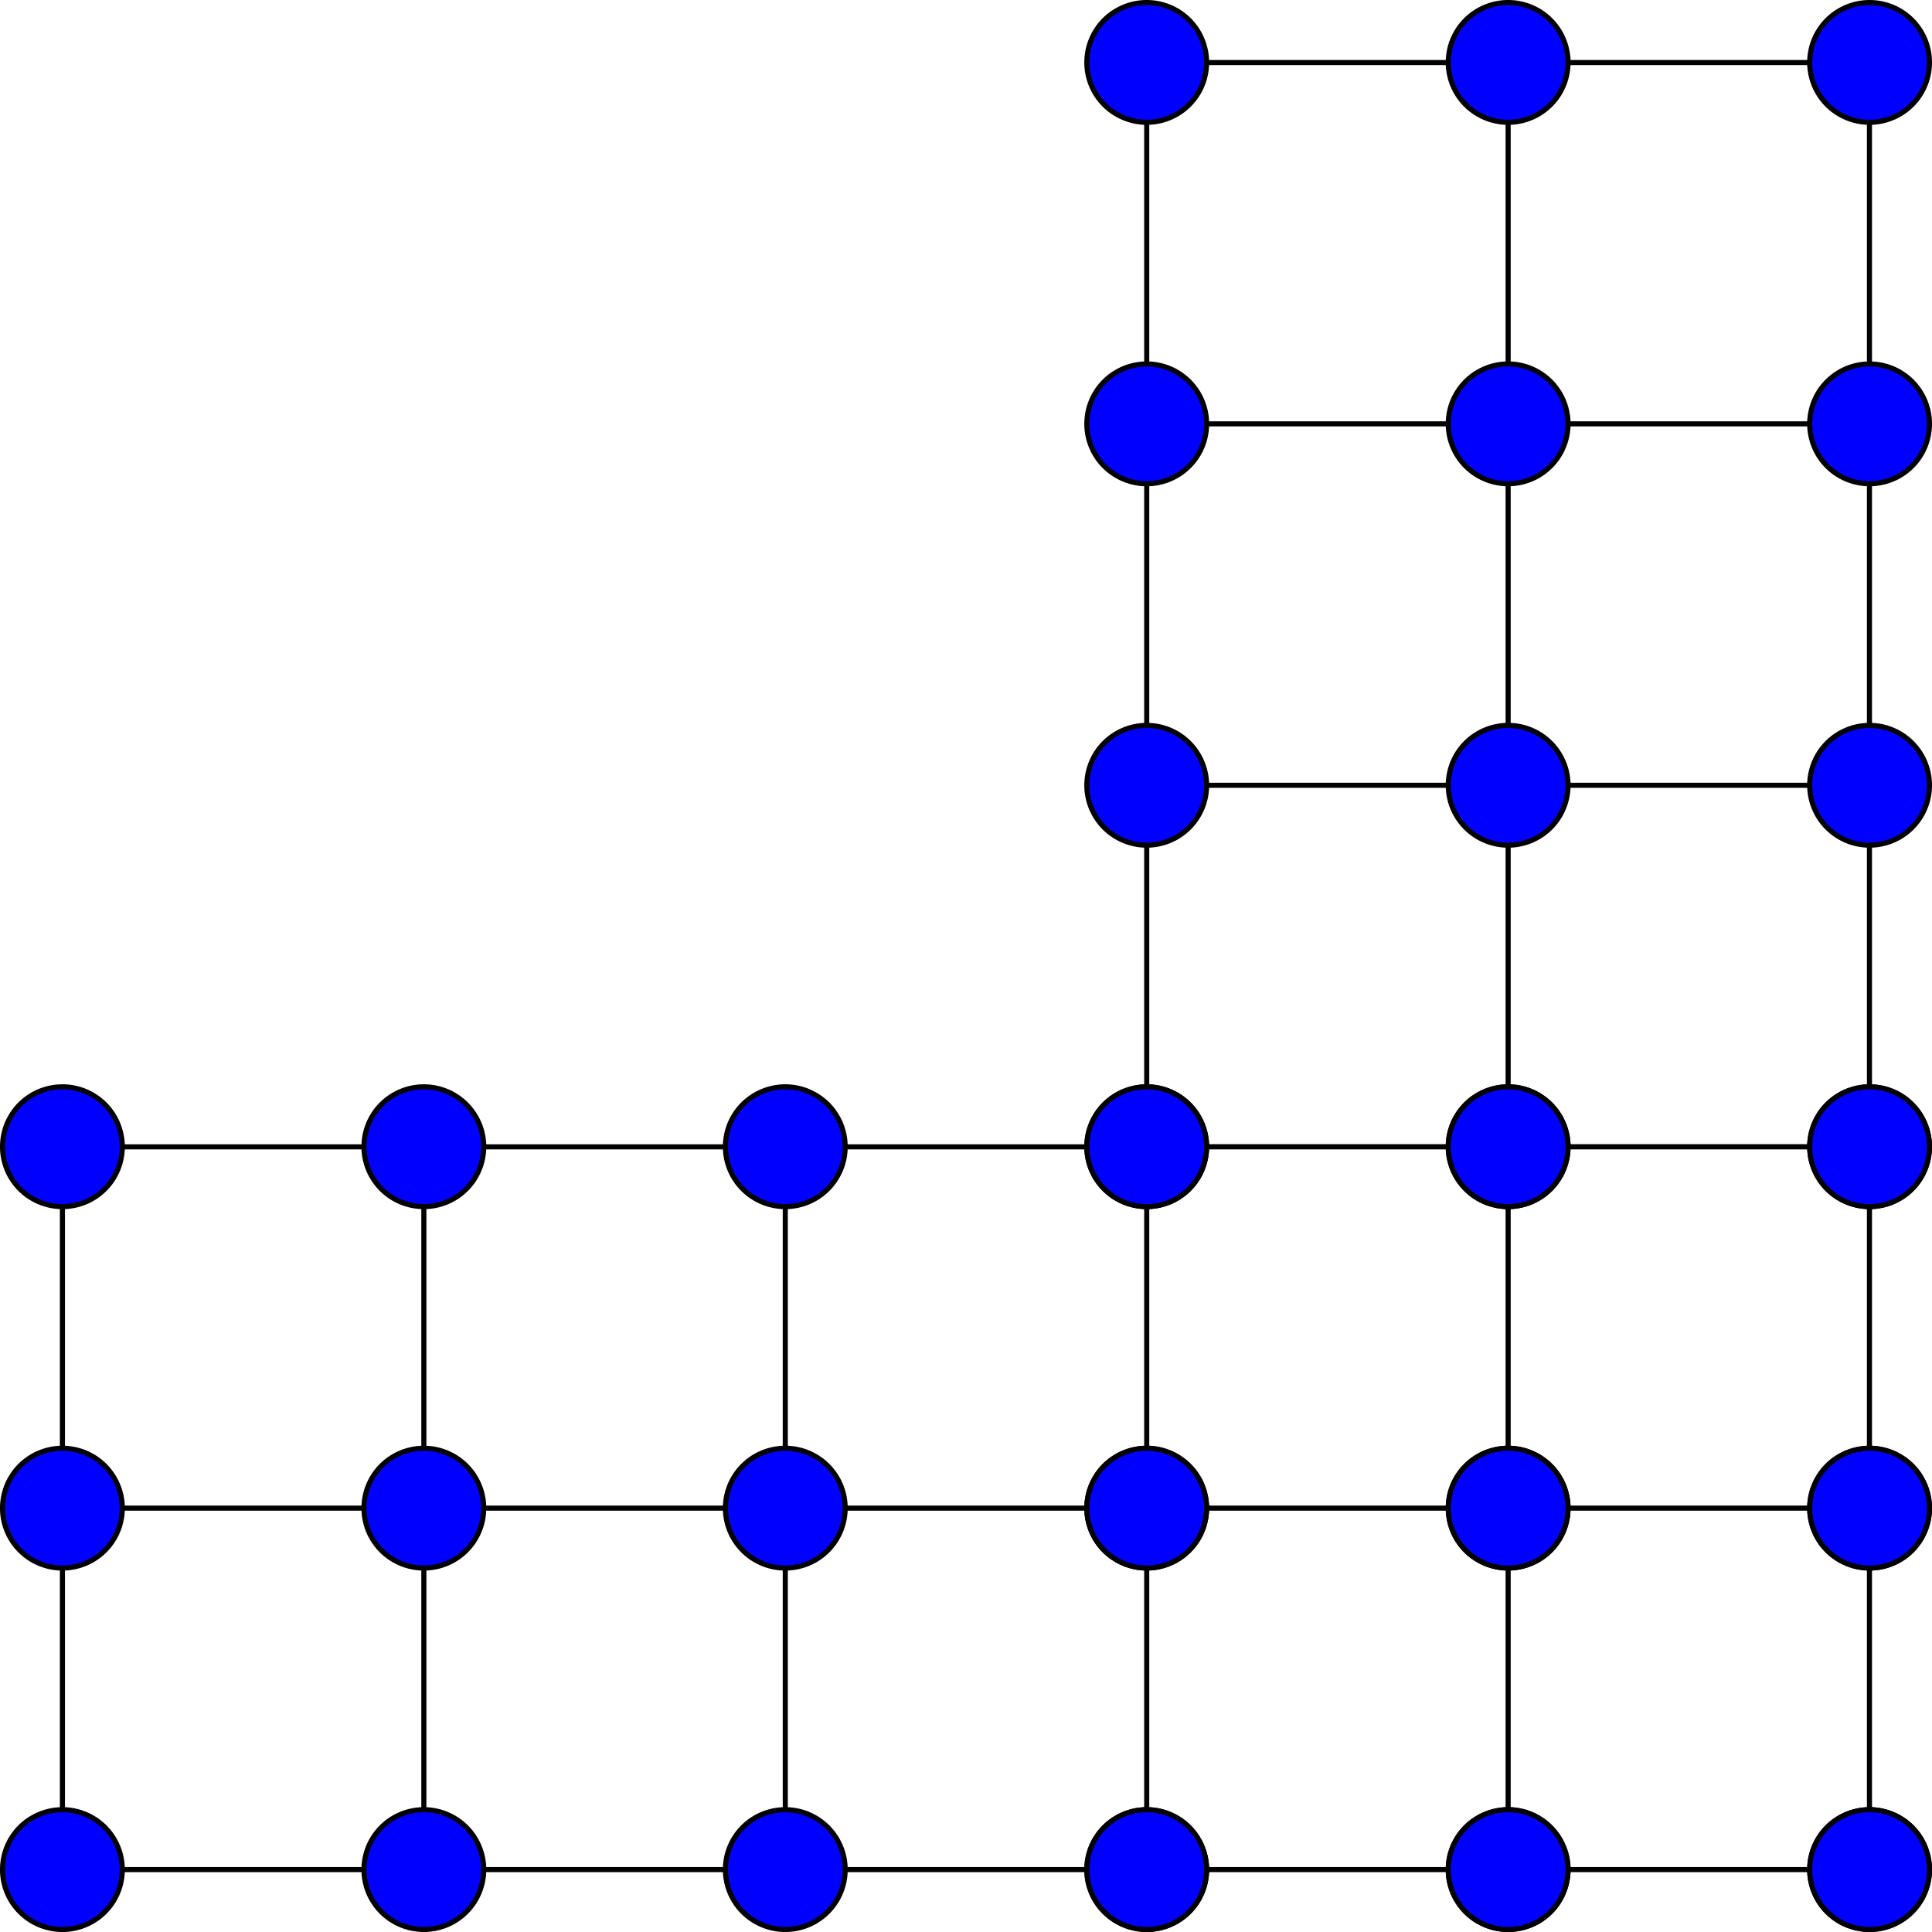 <svg xmlns="http://www.w3.org/2000/svg" width="202.031" height="202.031" viewBox="-72 -72 151.523 151.523"><g stroke-width=".399" stroke="#000" stroke-miterlimit="10"><path d="M-67.104 74.628H74.628M-67.104 46.28H74.628M-67.104 17.945H74.628M-67.104 74.628V17.935m28.346 56.693V17.935m28.346 56.693V17.935m28.347 56.693V17.935M46.28 74.628V17.935m28.337 56.693V17.935M17.935 74.628h56.693M17.935 46.28h56.693M17.935 17.935h56.693M17.935-10.412h56.693M17.935-38.758h56.693M17.935-67.095h56.693M17.935 74.628V-67.104M46.28 74.628V-67.104M74.618 74.628V-67.104m.01 0" fill="none"/><path d="M-62.408 74.628a4.696 4.696 0 10-9.393 0 4.696 4.696 0 009.393 0zm0-28.347a4.696 4.696 0 10-9.393 0 4.696 4.696 0 009.393 0zm0-28.346a4.696 4.696 0 10-9.393 0 4.696 4.696 0 009.393 0zm28.346 56.693a4.696 4.696 0 10-9.392 0 4.696 4.696 0 009.392 0zm0-28.347a4.696 4.696 0 10-9.392 0 4.696 4.696 0 009.392 0zm0-28.346a4.696 4.696 0 10-9.392 0 4.696 4.696 0 009.392 0zm28.347 56.693a4.696 4.696 0 10-9.393 0 4.696 4.696 0 009.393 0zm0-28.347a4.696 4.696 0 10-9.393 0 4.696 4.696 0 009.393 0zm0-28.346a4.696 4.696 0 10-9.393 0 4.696 4.696 0 009.393 0zm28.346 56.693a4.696 4.696 0 10-9.392 0 4.696 4.696 0 009.392 0zm0-28.347a4.696 4.696 0 10-9.392 0 4.696 4.696 0 009.392 0zm0-28.346a4.696 4.696 0 10-9.392 0 4.696 4.696 0 009.392 0zm28.347 56.693a4.696 4.696 0 10-9.393 0 4.696 4.696 0 009.393 0zm0-28.347a4.696 4.696 0 10-9.393 0 4.696 4.696 0 009.393 0zm0-28.346a4.696 4.696 0 10-9.393 0 4.696 4.696 0 009.393 0zm28.346 56.693a4.696 4.696 0 10-9.392 0 4.696 4.696 0 009.392 0zm0-28.347a4.696 4.696 0 10-9.392 0 4.696 4.696 0 009.392 0zm0-28.346a4.696 4.696 0 10-9.392 0 4.696 4.696 0 009.392 0zm-4.696 0" fill="#00f"/><path d="M22.631 74.628a4.696 4.696 0 10-9.392 0 4.696 4.696 0 009.392 0zm0-28.347a4.696 4.696 0 10-9.392 0 4.696 4.696 0 009.392 0zm0-28.346a4.696 4.696 0 10-9.392 0 4.696 4.696 0 009.392 0zm0-28.347a4.696 4.696 0 10-9.392 0 4.696 4.696 0 009.392 0zm0-28.346a4.696 4.696 0 10-9.392 0 4.696 4.696 0 009.392 0zm0-28.346a4.696 4.696 0 10-9.392 0 4.696 4.696 0 009.392 0zM50.978 74.628a4.696 4.696 0 10-9.393 0 4.696 4.696 0 009.393 0zm0-28.347a4.696 4.696 0 10-9.393 0 4.696 4.696 0 009.393 0zm0-28.346a4.696 4.696 0 10-9.393 0 4.696 4.696 0 009.393 0zm0-28.347a4.696 4.696 0 10-9.393 0 4.696 4.696 0 009.393 0zm0-28.346a4.696 4.696 0 10-9.393 0 4.696 4.696 0 009.393 0zm0-28.346a4.696 4.696 0 10-9.393 0 4.696 4.696 0 009.393 0zM79.324 74.628a4.696 4.696 0 10-9.392 0 4.696 4.696 0 009.392 0zm0-28.347a4.696 4.696 0 10-9.392 0 4.696 4.696 0 009.392 0zm0-28.346a4.696 4.696 0 10-9.392 0 4.696 4.696 0 009.392 0zm0-28.347a4.696 4.696 0 10-9.392 0 4.696 4.696 0 009.392 0zm0-28.346a4.696 4.696 0 10-9.392 0 4.696 4.696 0 009.392 0zm0-28.346a4.696 4.696 0 10-9.392 0 4.696 4.696 0 009.392 0zm-4.696 0" fill="#00f"/></g></svg>